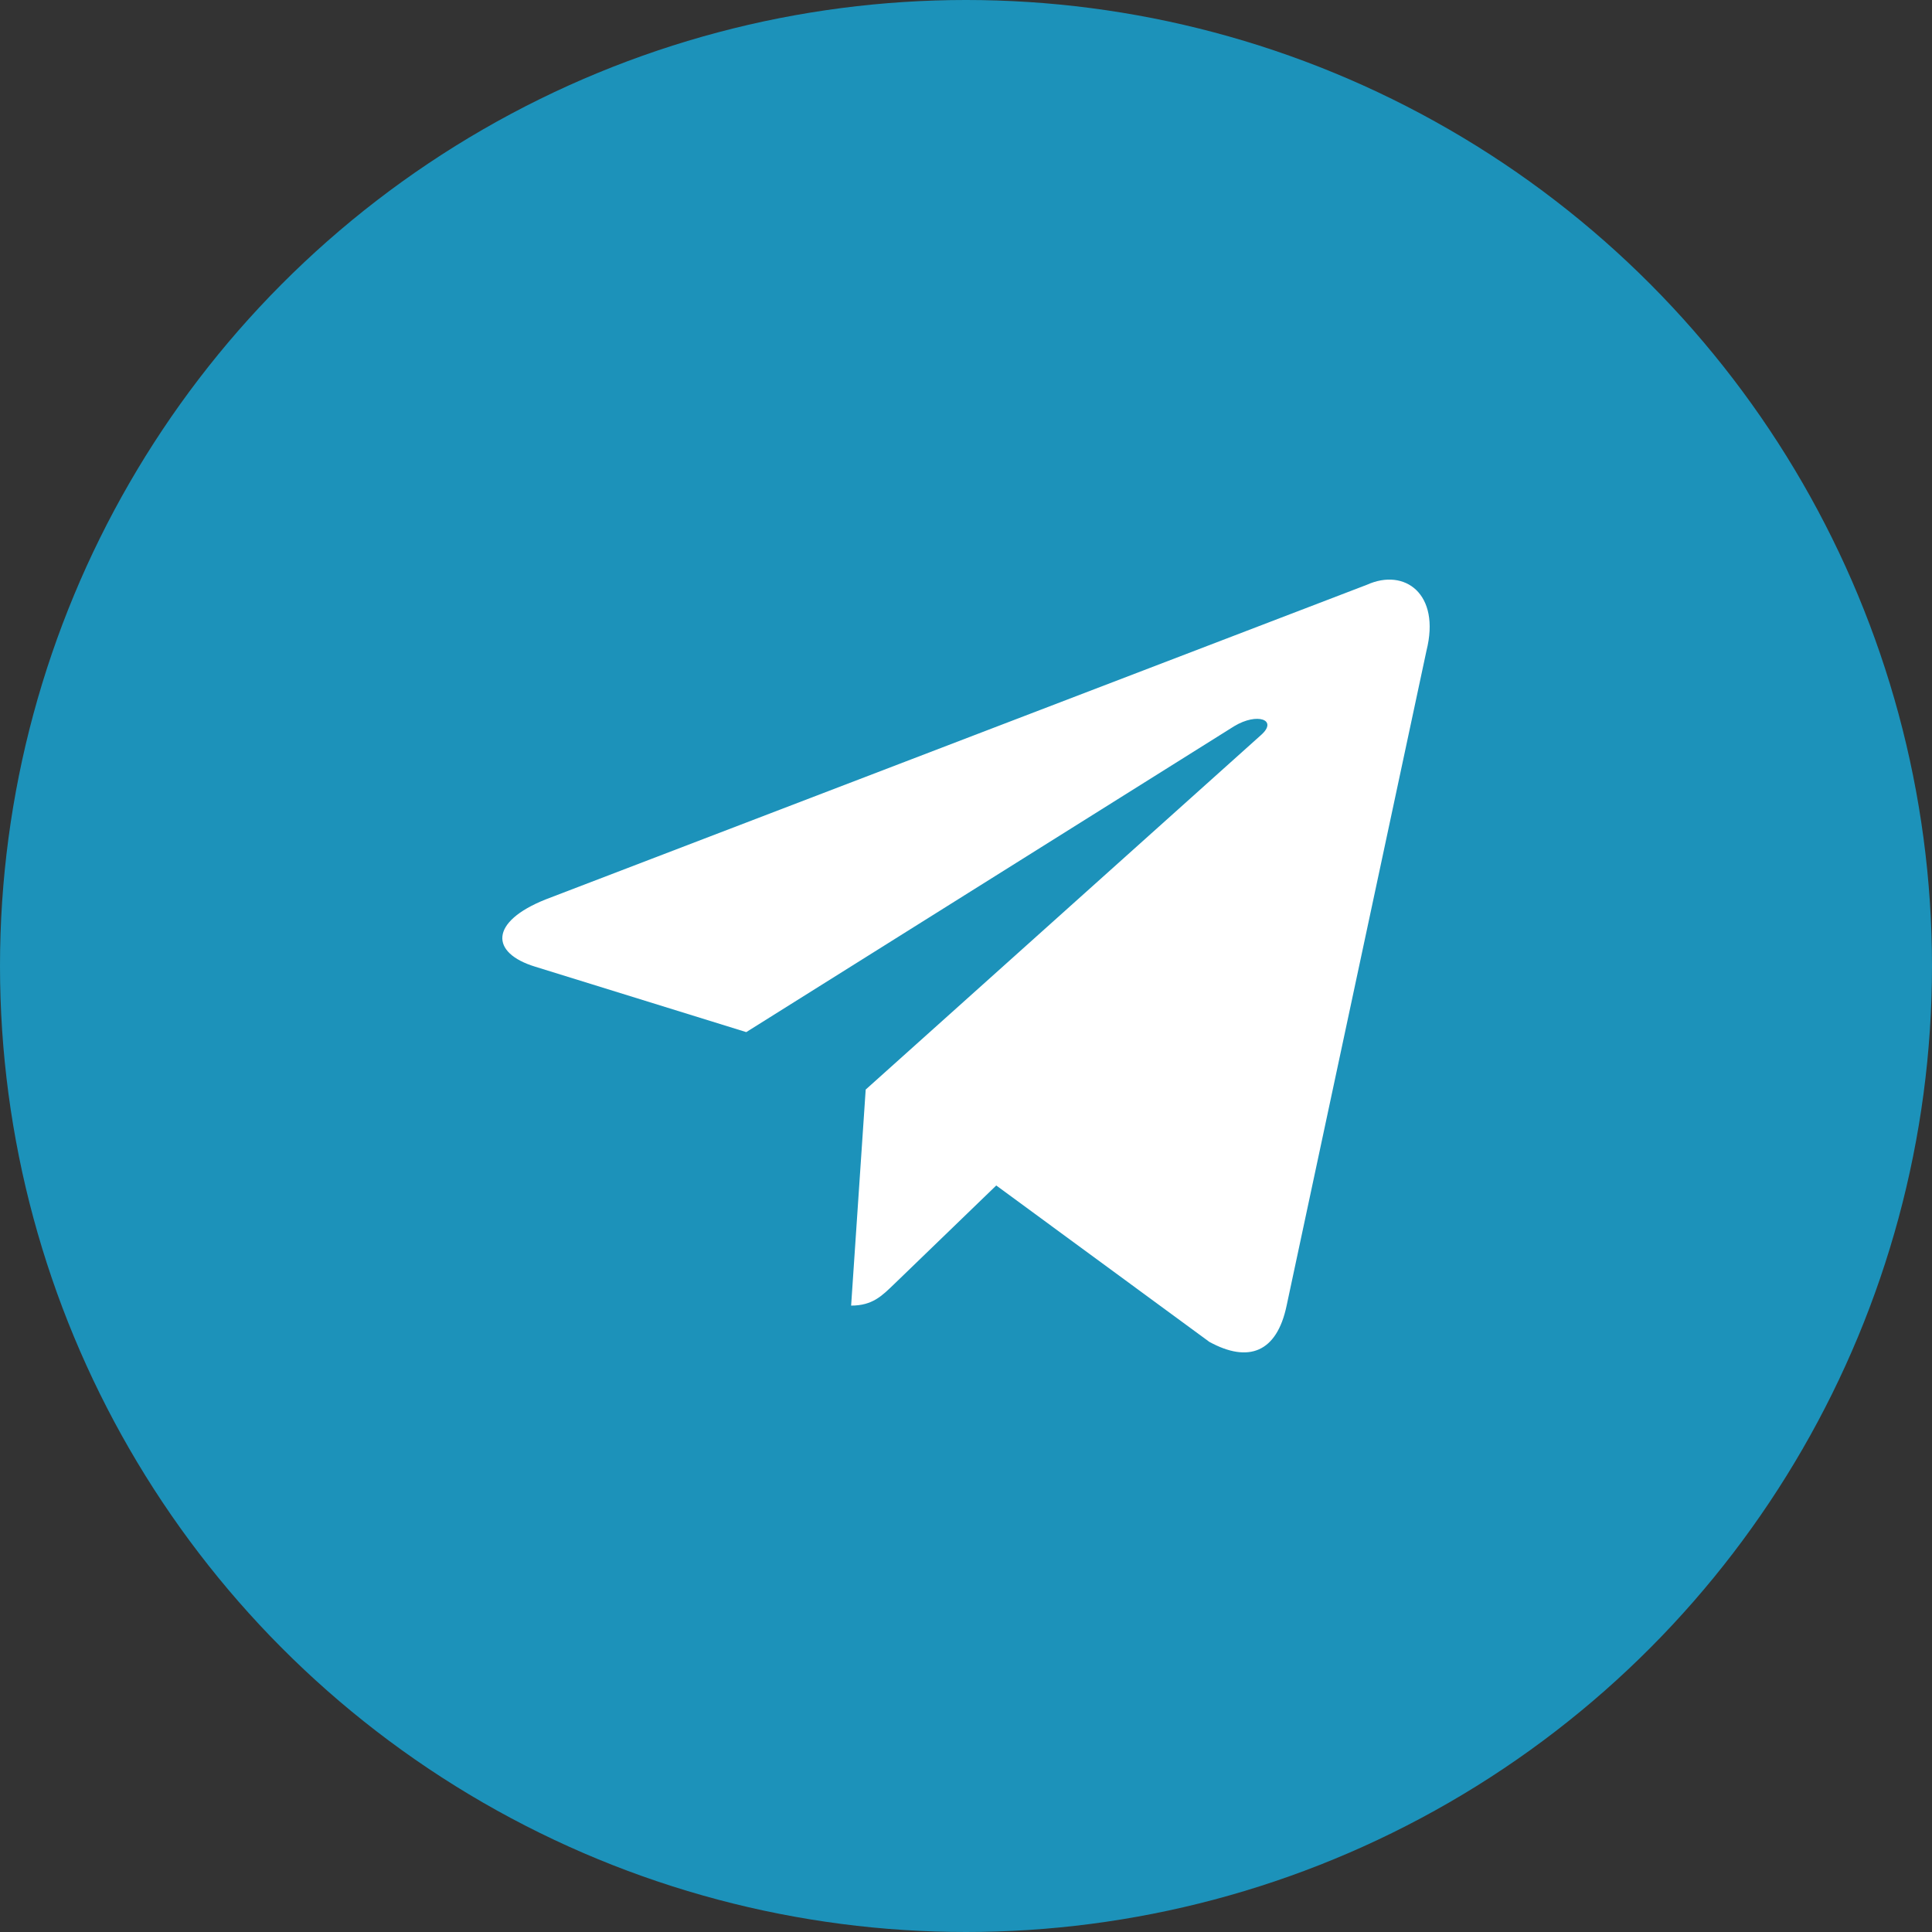 <?xml version="1.0" encoding="UTF-8"?> <svg xmlns="http://www.w3.org/2000/svg" width="50" height="50" viewBox="0 0 50 50" fill="none"><rect x="0" y="0" width="50" height="50" fill="#333333" stroke="none"/> <circle cx="25" cy="25" r="25" fill="#1C92BA"></circle> <path d="M35.38 15.132L14.121 23.277C12.67 23.856 12.678 24.661 13.854 25.019L19.313 26.711L31.941 18.794C32.538 18.433 33.084 18.627 32.635 19.023L22.404 28.198H22.401L22.404 28.199L22.027 33.789C22.579 33.789 22.822 33.538 23.132 33.241L25.783 30.68L31.297 34.727C32.314 35.283 33.044 34.998 33.297 33.792L36.917 16.84C37.288 15.364 36.35 14.695 35.38 15.132Z" fill="white"></path> </svg> 
